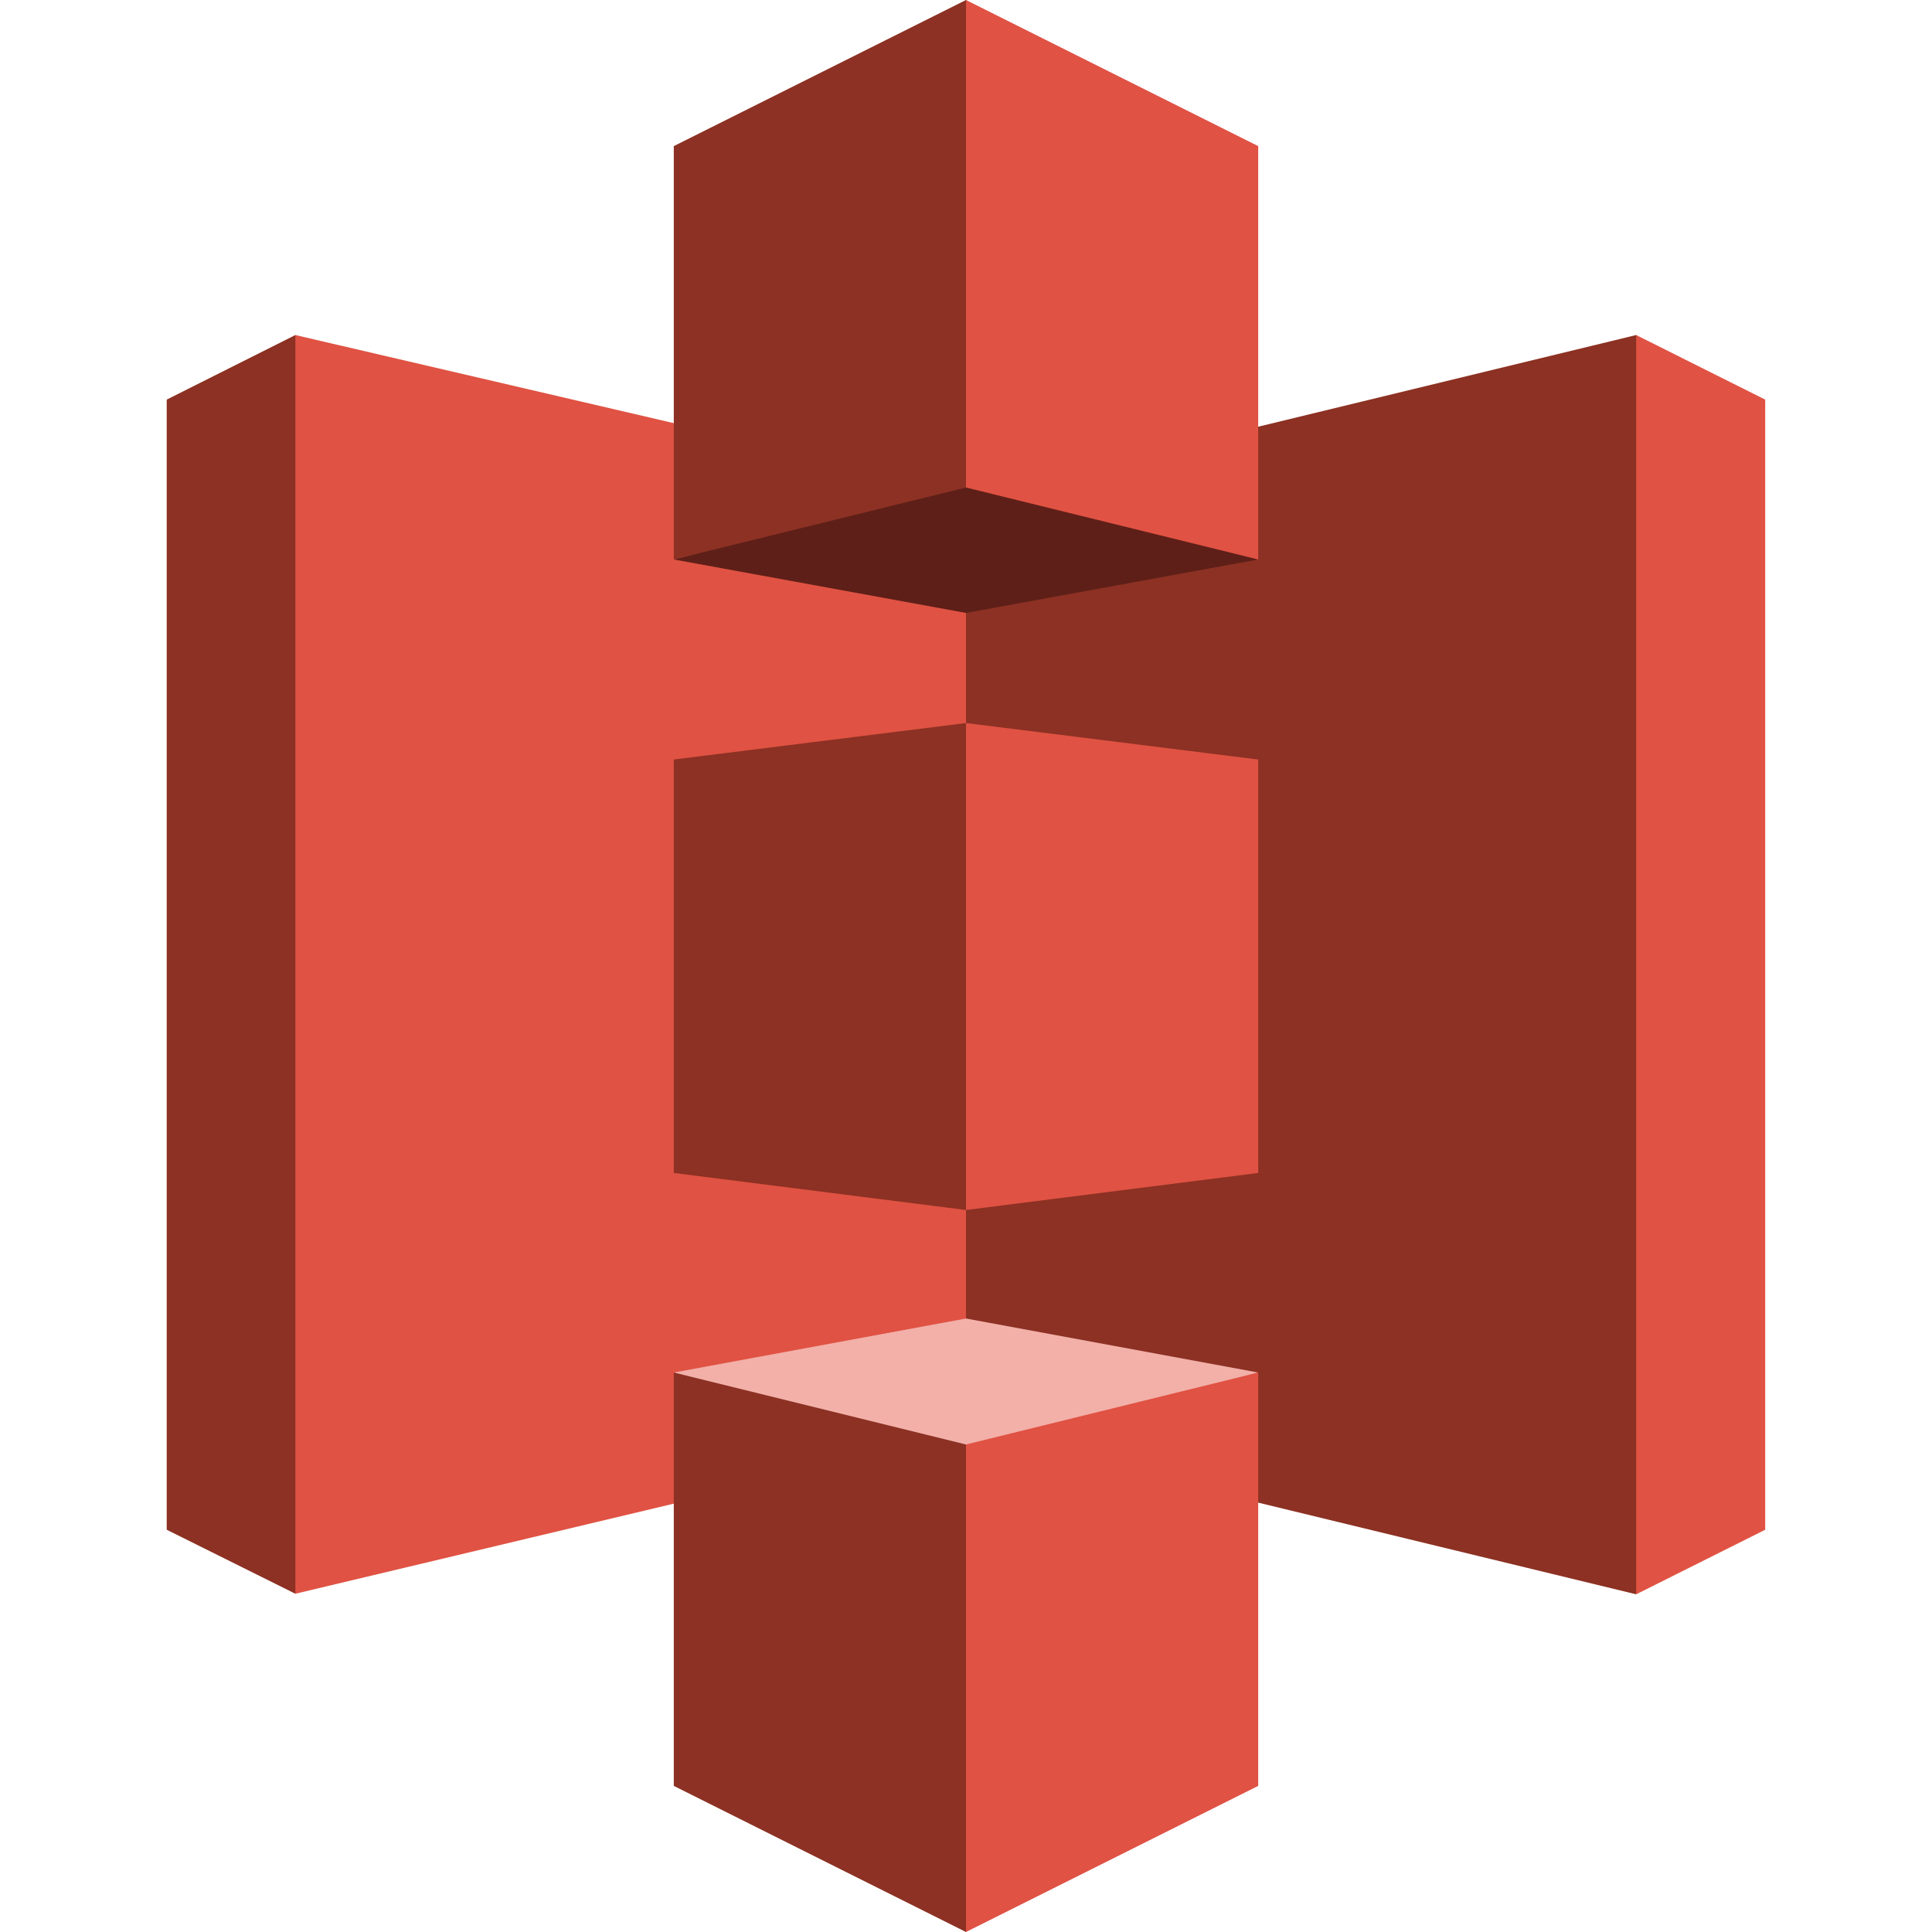 <svg width="24" height="24" viewBox="0 0 24 24" fill="none" xmlns="http://www.w3.org/2000/svg">
<path d="M3.669 4.162L2.071 4.964V19.003L3.669 19.798L3.682 19.785V4.175L3.669 4.162Z" fill="#8C3123"/>
<path d="M12.23 17.76L3.669 19.798V4.162L12.23 6.155V17.76Z" fill="#E05243"/>
<path d="M8.37 14.571L12 15.031L12.02 14.978L12.046 9.028L12 8.982L8.37 9.435V14.571Z" fill="#8C3123"/>
<path d="M12 17.786L20.325 19.805L20.338 19.785V4.175L20.325 4.162L12 6.181V17.786Z" fill="#8C3123"/>
<path d="M15.63 14.571L12 15.031V8.982L15.63 9.435V14.571Z" fill="#E05243"/>
<path d="M15.63 6.95L12 7.614L8.37 6.95L11.993 6.003L15.63 6.95Z" fill="#5E1F18"/>
<path d="M15.63 17.05L12 16.379L8.37 17.05L11.993 18.062L15.63 17.05Z" fill="#F2B0A9"/>
<path d="M8.37 6.95L12 6.056L12.026 6.043V0.026L12 0L8.37 1.815V6.95Z" fill="#8C3123"/>
<path d="M15.63 6.95L12 6.056V0L15.63 1.815V6.95Z" fill="#E05243"/>
<path d="M12 24L8.37 22.185V17.05L12 17.944L12.053 18.01L12.039 23.895L12 24Z" fill="#8C3123"/>
<path d="M12 24L15.63 22.185V17.05L12 17.944V24Z" fill="#E05243"/>
<path d="M20.325 4.162L21.928 4.964V19.003L20.325 19.805V4.162Z" fill="#E05243"/>
</svg>
